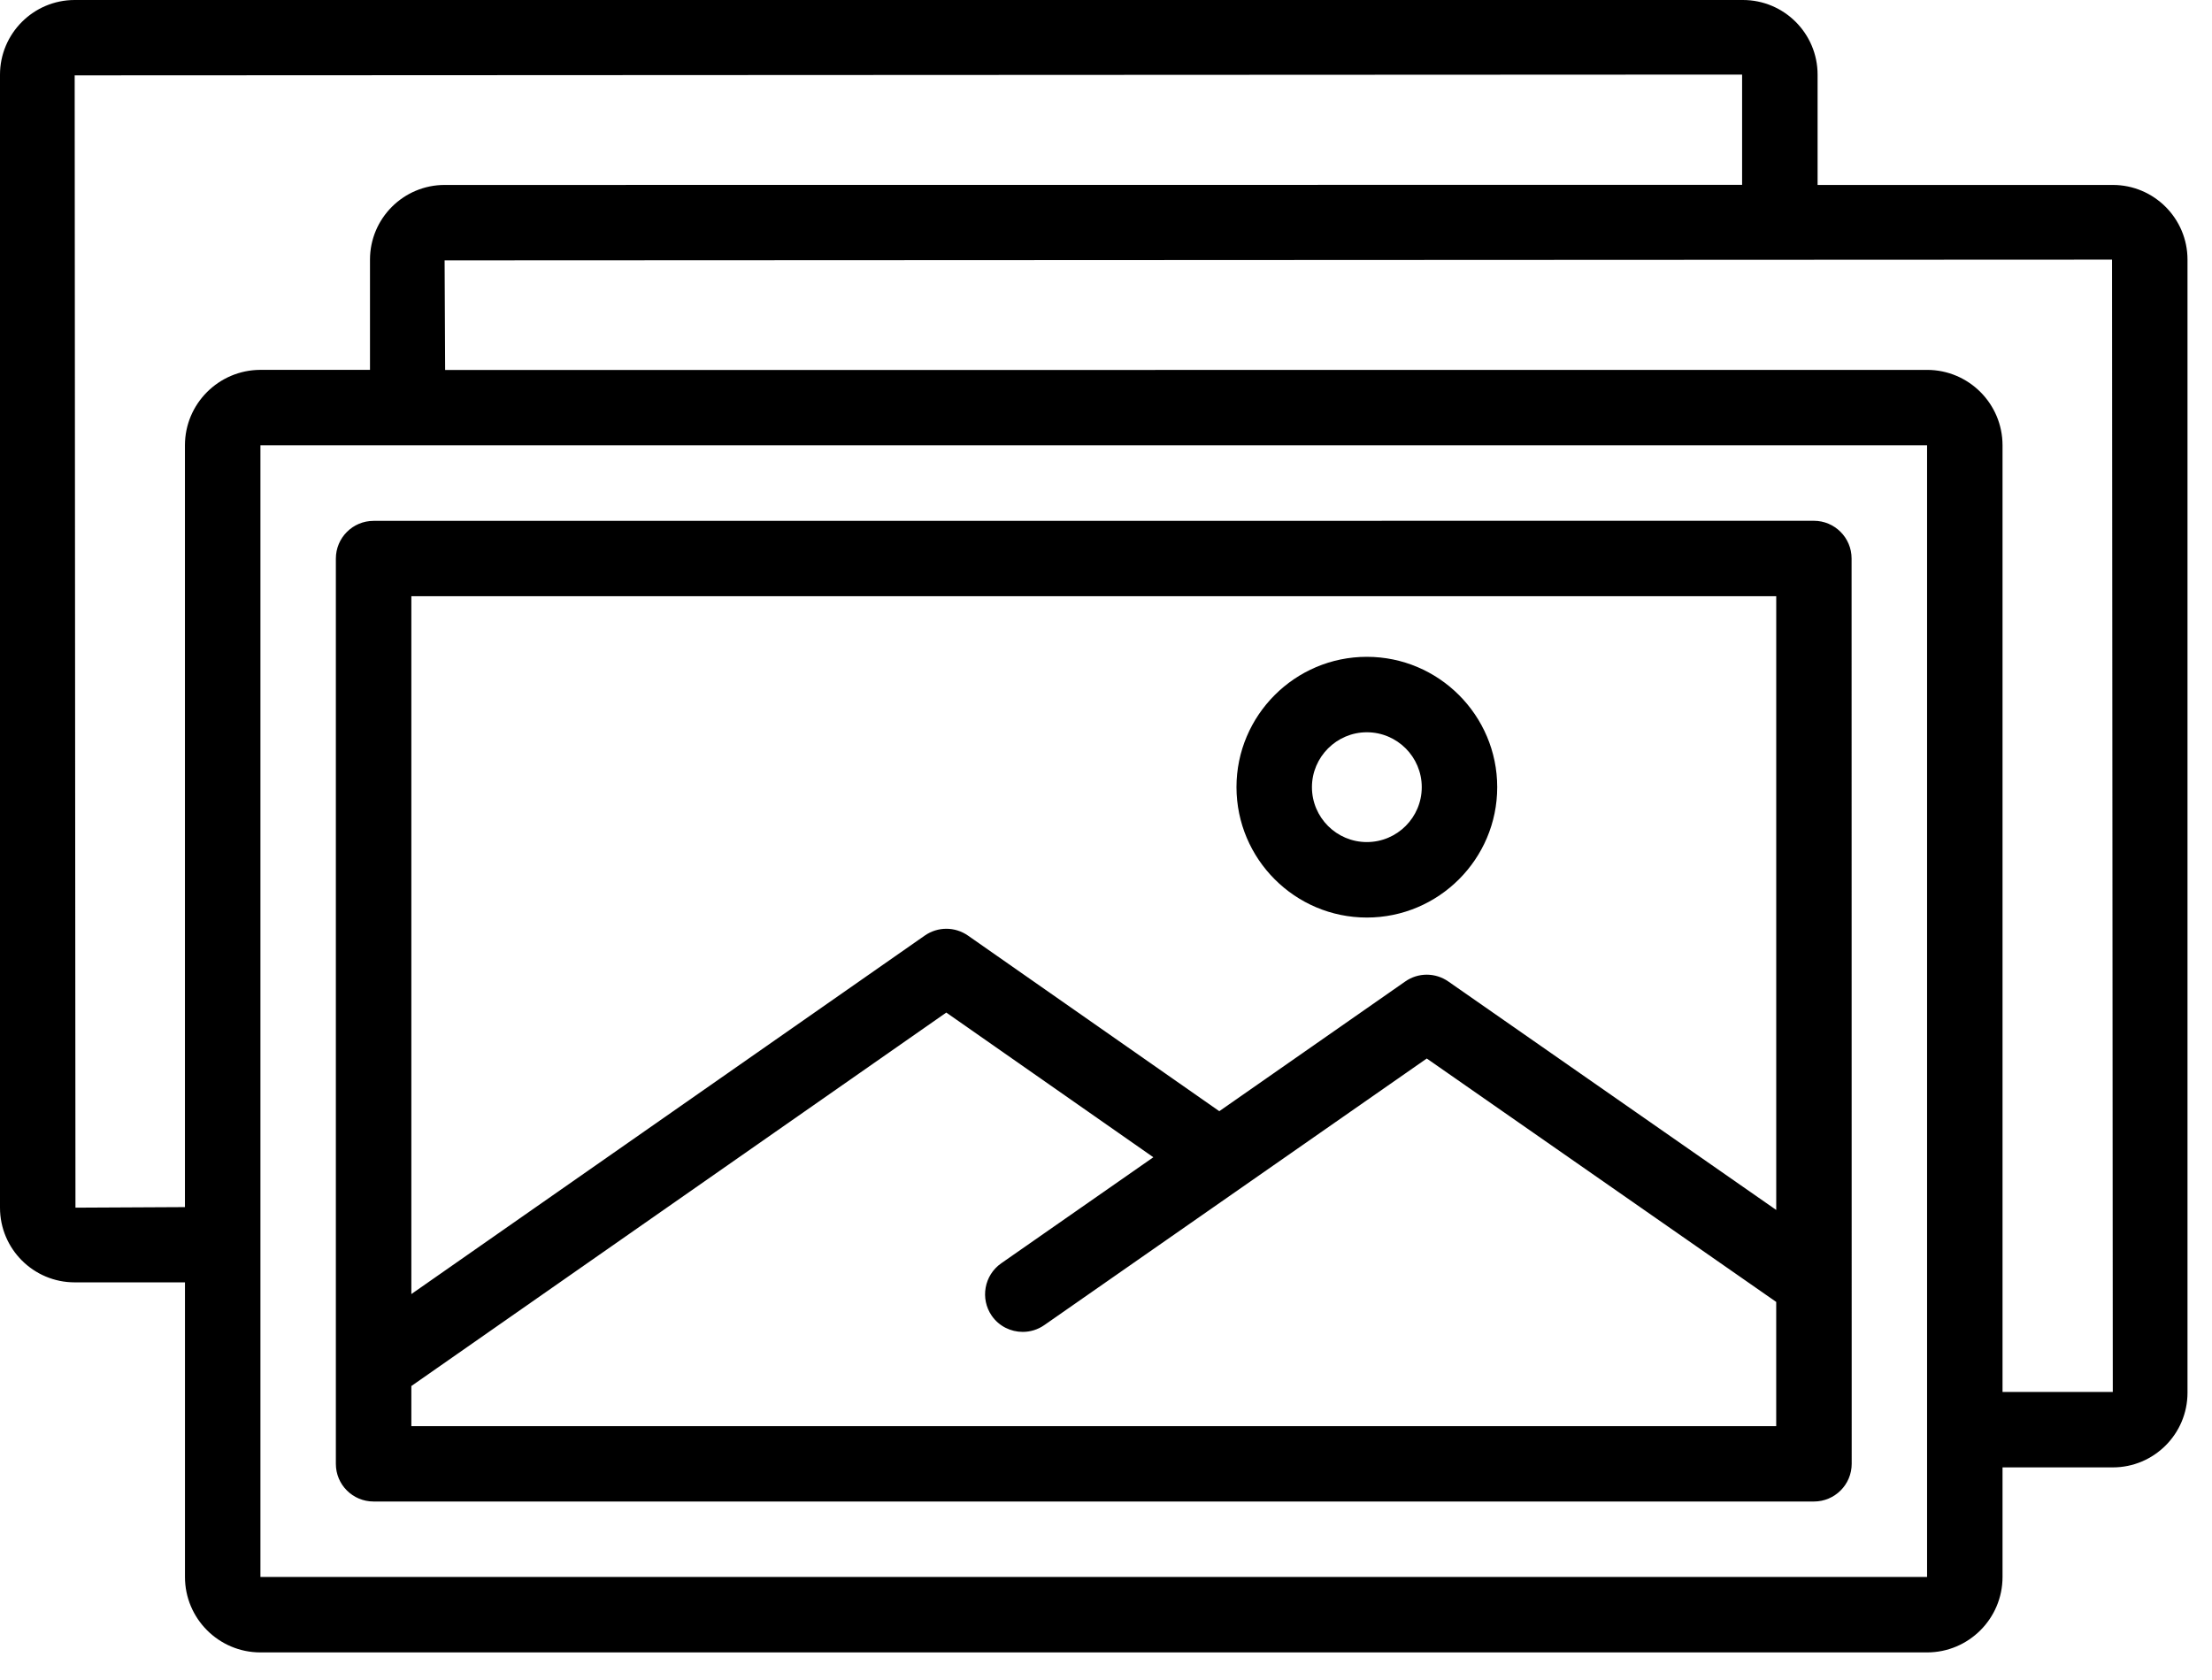 <svg width="79" height="60" viewBox="0 0 79 60" fill="none" xmlns="http://www.w3.org/2000/svg">
<path d="M75.457 6.606H64.914V2.668C64.914 1.195 63.719 0 62.246 0H2.668C1.195 0 0 1.199 0 2.668V43.137C0 44.61 1.195 45.805 2.668 45.805H6.606V56.328C6.606 57.812 7.812 59.023 9.301 59.023H68.824C70.308 59.023 71.519 57.816 71.519 56.328V52.414H75.457C76.929 52.414 78.125 51.219 78.125 49.746V9.273C78.125 7.804 76.93 6.606 75.457 6.606ZM6.605 15.906V43.117L2.695 43.137L2.667 2.692L62.218 2.664V6.602L15.883 6.606C14.41 6.606 13.214 7.801 13.214 9.274V13.211H9.3C7.812 13.215 6.605 14.422 6.605 15.906ZM68.824 56.328H9.301V15.906H68.824V56.328ZM71.519 49.719V15.907C71.519 14.422 70.312 13.212 68.824 13.212L15.898 13.216L15.879 9.301L75.43 9.274L75.457 49.719L71.519 49.719ZM13.343 53.633H64.784C65.526 53.633 66.132 53.031 66.132 52.285L66.128 19.949C66.128 19.207 65.526 18.602 64.78 18.602L13.342 18.605C12.6 18.605 11.995 19.207 11.995 19.953V52.289C11.995 53.031 12.597 53.633 13.343 53.633ZM14.691 50.942V49.508L33.796 36.168L41.191 41.336L35.757 45.125C35.148 45.551 34.999 46.391 35.421 47C35.683 47.375 36.101 47.574 36.526 47.574C36.792 47.574 37.062 47.496 37.296 47.332L50.956 37.809L63.436 46.504V50.941L14.691 50.942ZM63.437 21.297V43.219L51.726 35.058C51.261 34.734 50.648 34.734 50.187 35.058L43.546 39.691L34.57 33.418C34.105 33.094 33.492 33.094 33.027 33.418L14.691 46.223V21.297L63.437 21.297ZM48.816 32.774C51.382 32.774 53.472 30.684 53.472 28.117C53.472 25.551 51.382 23.461 48.816 23.461C46.25 23.461 44.16 25.551 44.16 28.117C44.164 30.688 46.25 32.774 48.816 32.774ZM48.816 26.156C49.898 26.156 50.777 27.035 50.777 28.117C50.777 29.199 49.898 30.078 48.816 30.078C47.734 30.078 46.855 29.199 46.855 28.117C46.855 27.039 47.738 26.156 48.816 26.156Z" fill="black"/>
</svg>
